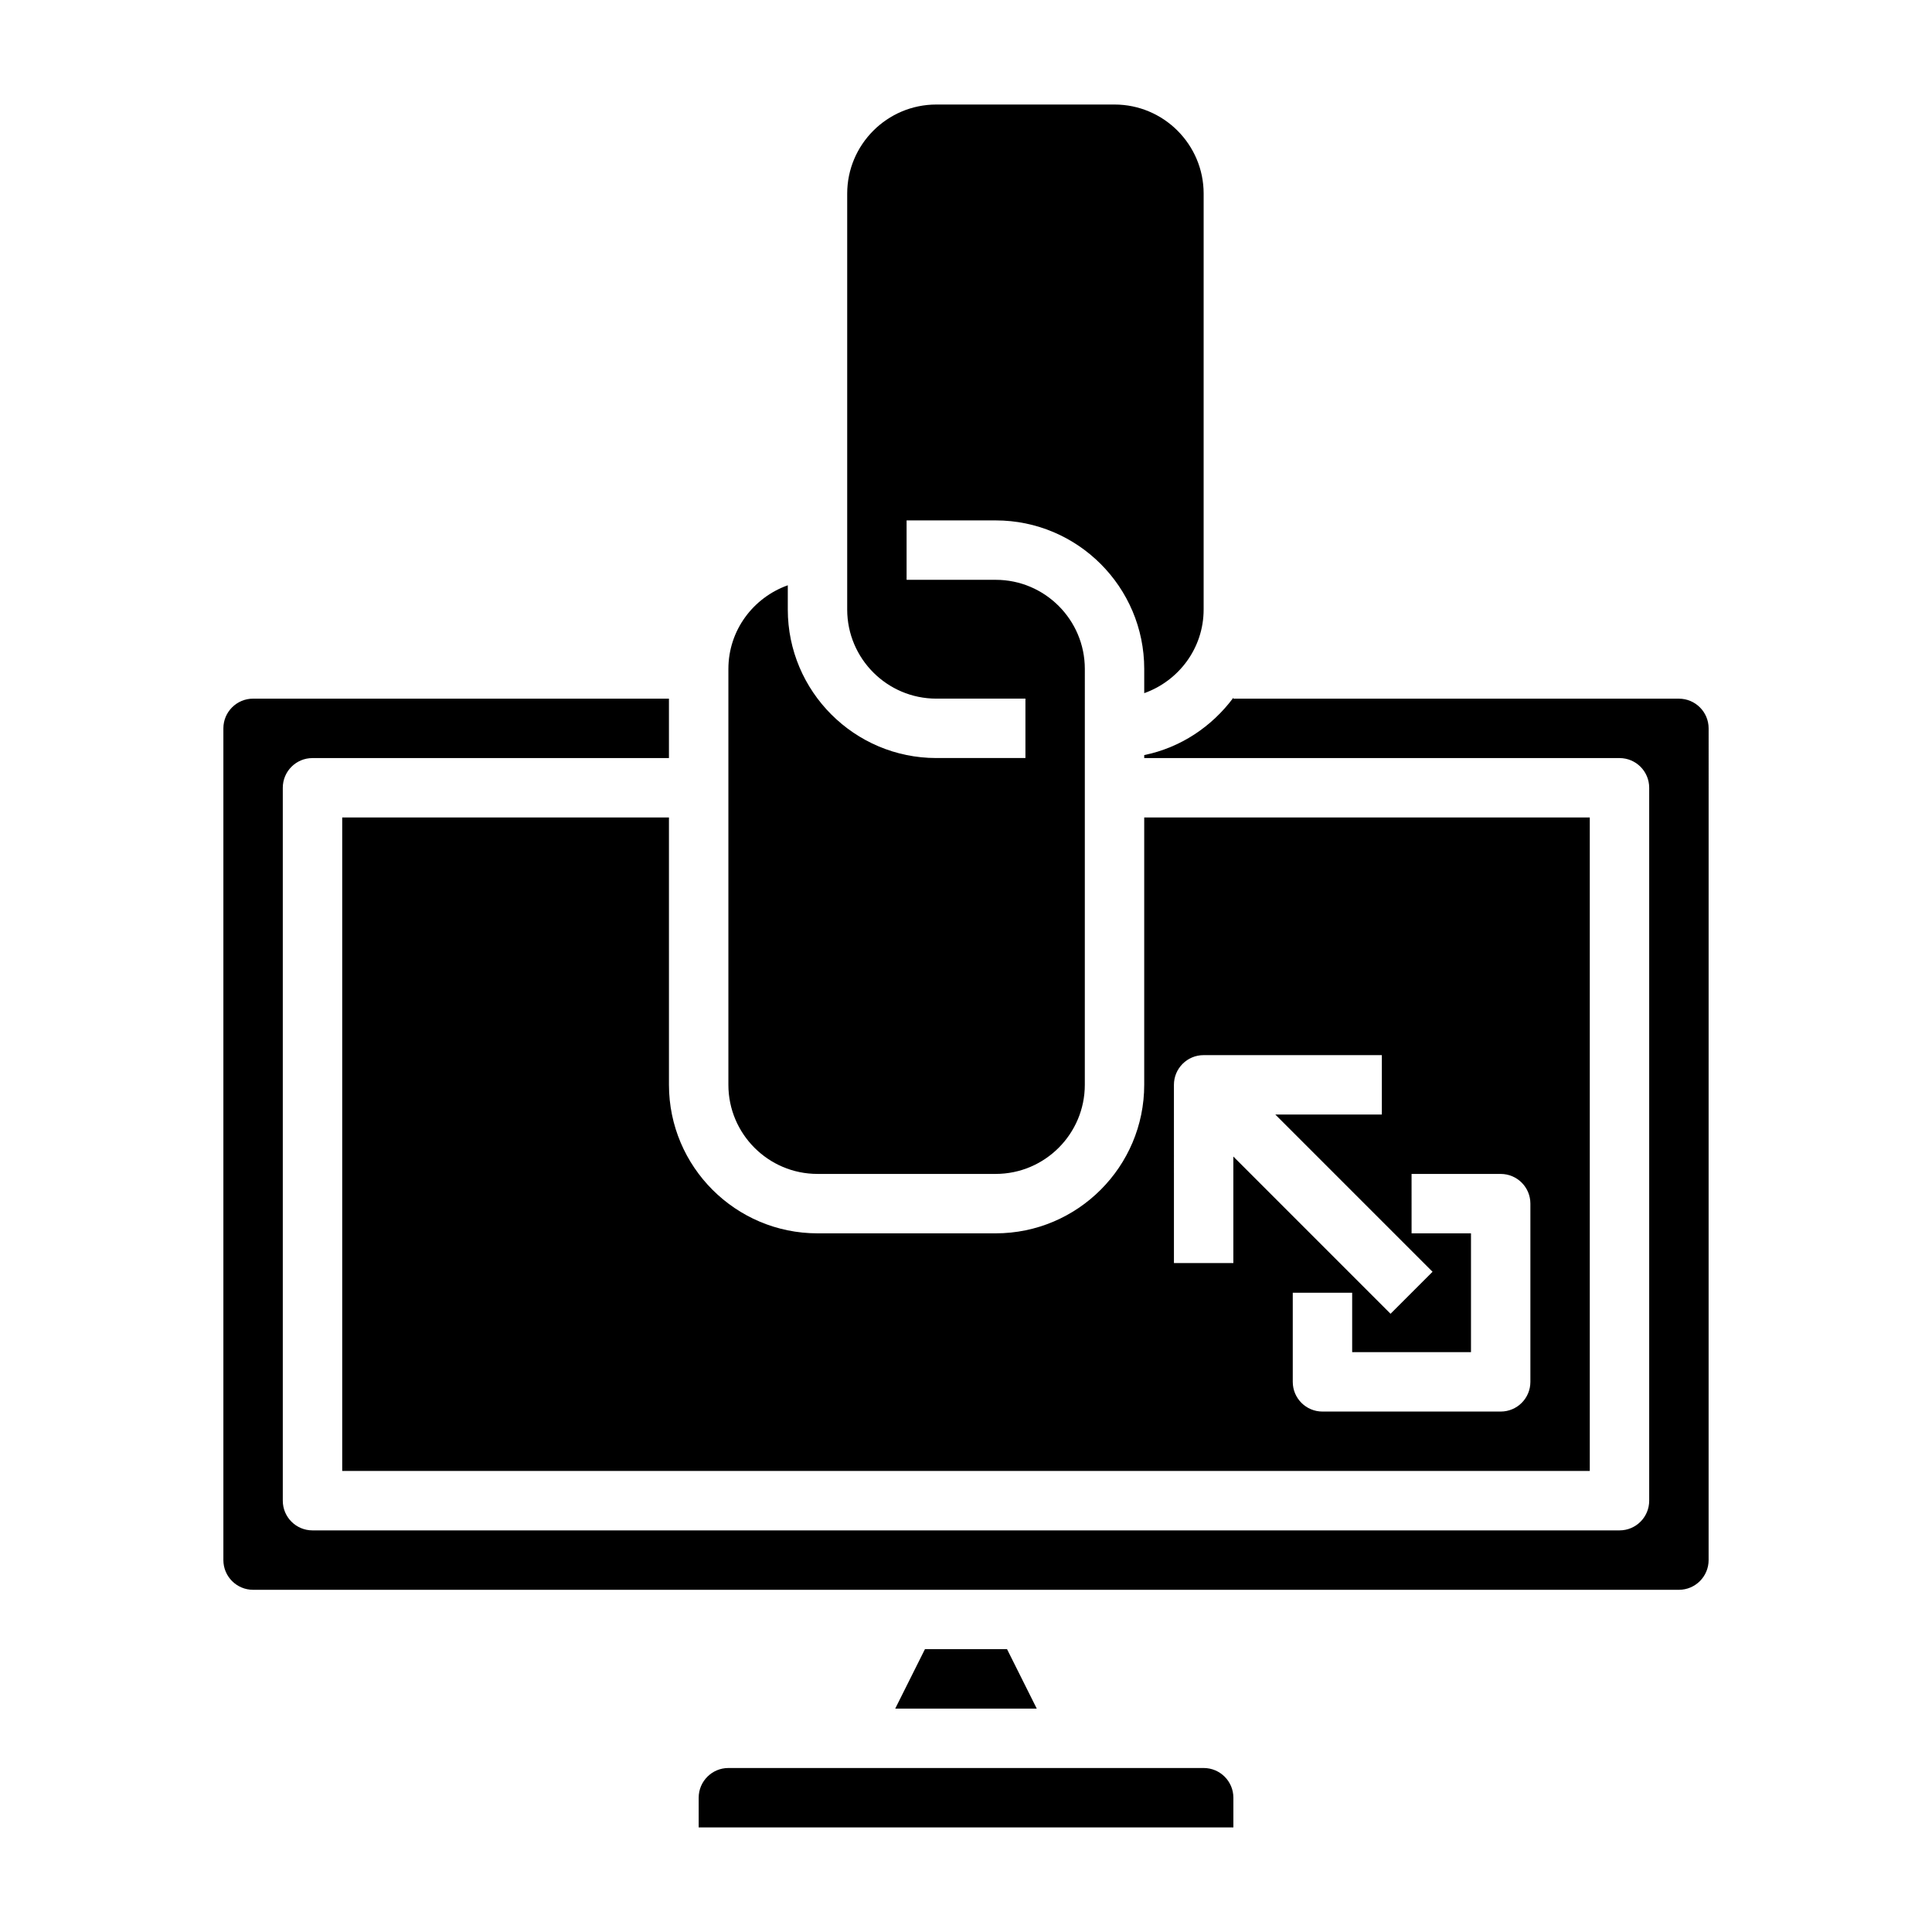<?xml version="1.0" encoding="UTF-8"?>
<!-- Uploaded to: SVG Repo, www.svgrepo.com, Generator: SVG Repo Mixer Tools -->
<svg fill="#000000" width="800px" height="800px" version="1.1" viewBox="144 144 512 512" xmlns="http://www.w3.org/2000/svg">
 <g>
  <path d="m462.98 612.54h-125.95c-4.344 0-7.871 3.527-7.871 7.871v7.871h141.7v-7.871c0-4.344-3.527-7.871-7.871-7.871z"/>
  <path d="m321.28 360.64h-86.59v173.18h330.62v-173.18h-118.08v70.848c0 21.703-17.656 39.359-39.359 39.359h-47.23c-21.703 0-39.359-17.656-39.359-39.359zm196.8 94.465h23.617c4.352 0 7.871 3.519 7.871 7.871v47.23c0 4.352-3.519 7.871-7.871 7.871h-47.23c-4.352 0-7.871-3.519-7.871-7.871v-23.617h15.742v15.742h31.488v-31.488h-15.742zm-62.977-23.613c0-4.352 3.519-7.871 7.871-7.871h47.23v15.742h-28.23l41.668 41.668-11.133 11.133-41.66-41.672v28.23h-15.742z"/>
  <path d="m360.64 455.1h47.23c13.02 0 23.617-10.598 23.617-23.617l0.004-110.21c0-13.02-10.598-23.617-23.617-23.617h-23.617v-15.742h23.617c21.703 0 39.359 17.656 39.359 39.359v6.422c9.141-3.258 15.742-11.918 15.742-22.168l0.004-110.21c0-13.02-10.598-23.617-23.617-23.617h-47.23c-13.02 0-23.617 10.598-23.617 23.617v110.21c0 13.02 10.598 23.617 23.617 23.617h23.617v15.742h-23.617c-21.703 0-39.359-17.656-39.359-39.359v-6.422c-9.141 3.258-15.742 11.918-15.742 22.168v110.21c-0.004 13.023 10.59 23.617 23.609 23.617z"/>
  <path d="m389.12 581.05-7.875 15.746h37.504l-7.871-15.746z"/>
  <path d="m588.93 329.15h-118.08v-0.242c-5.684 7.637-13.965 13.227-23.617 15.191v0.797h125.95c4.352 0 7.871 3.519 7.871 7.871v188.93c0 4.352-3.519 7.871-7.871 7.871h-346.37c-4.352 0-7.871-3.519-7.871-7.871v-188.93c0-4.352 3.519-7.871 7.871-7.871h94.465v-15.742l-110.21-0.004c-4.344 0-7.871 3.527-7.871 7.871v220.42c0 4.344 3.527 7.871 7.871 7.871h377.86c4.344 0 7.871-3.527 7.871-7.871l0.004-220.41c0-4.348-3.527-7.875-7.875-7.875z"/>
 </g>
</svg>